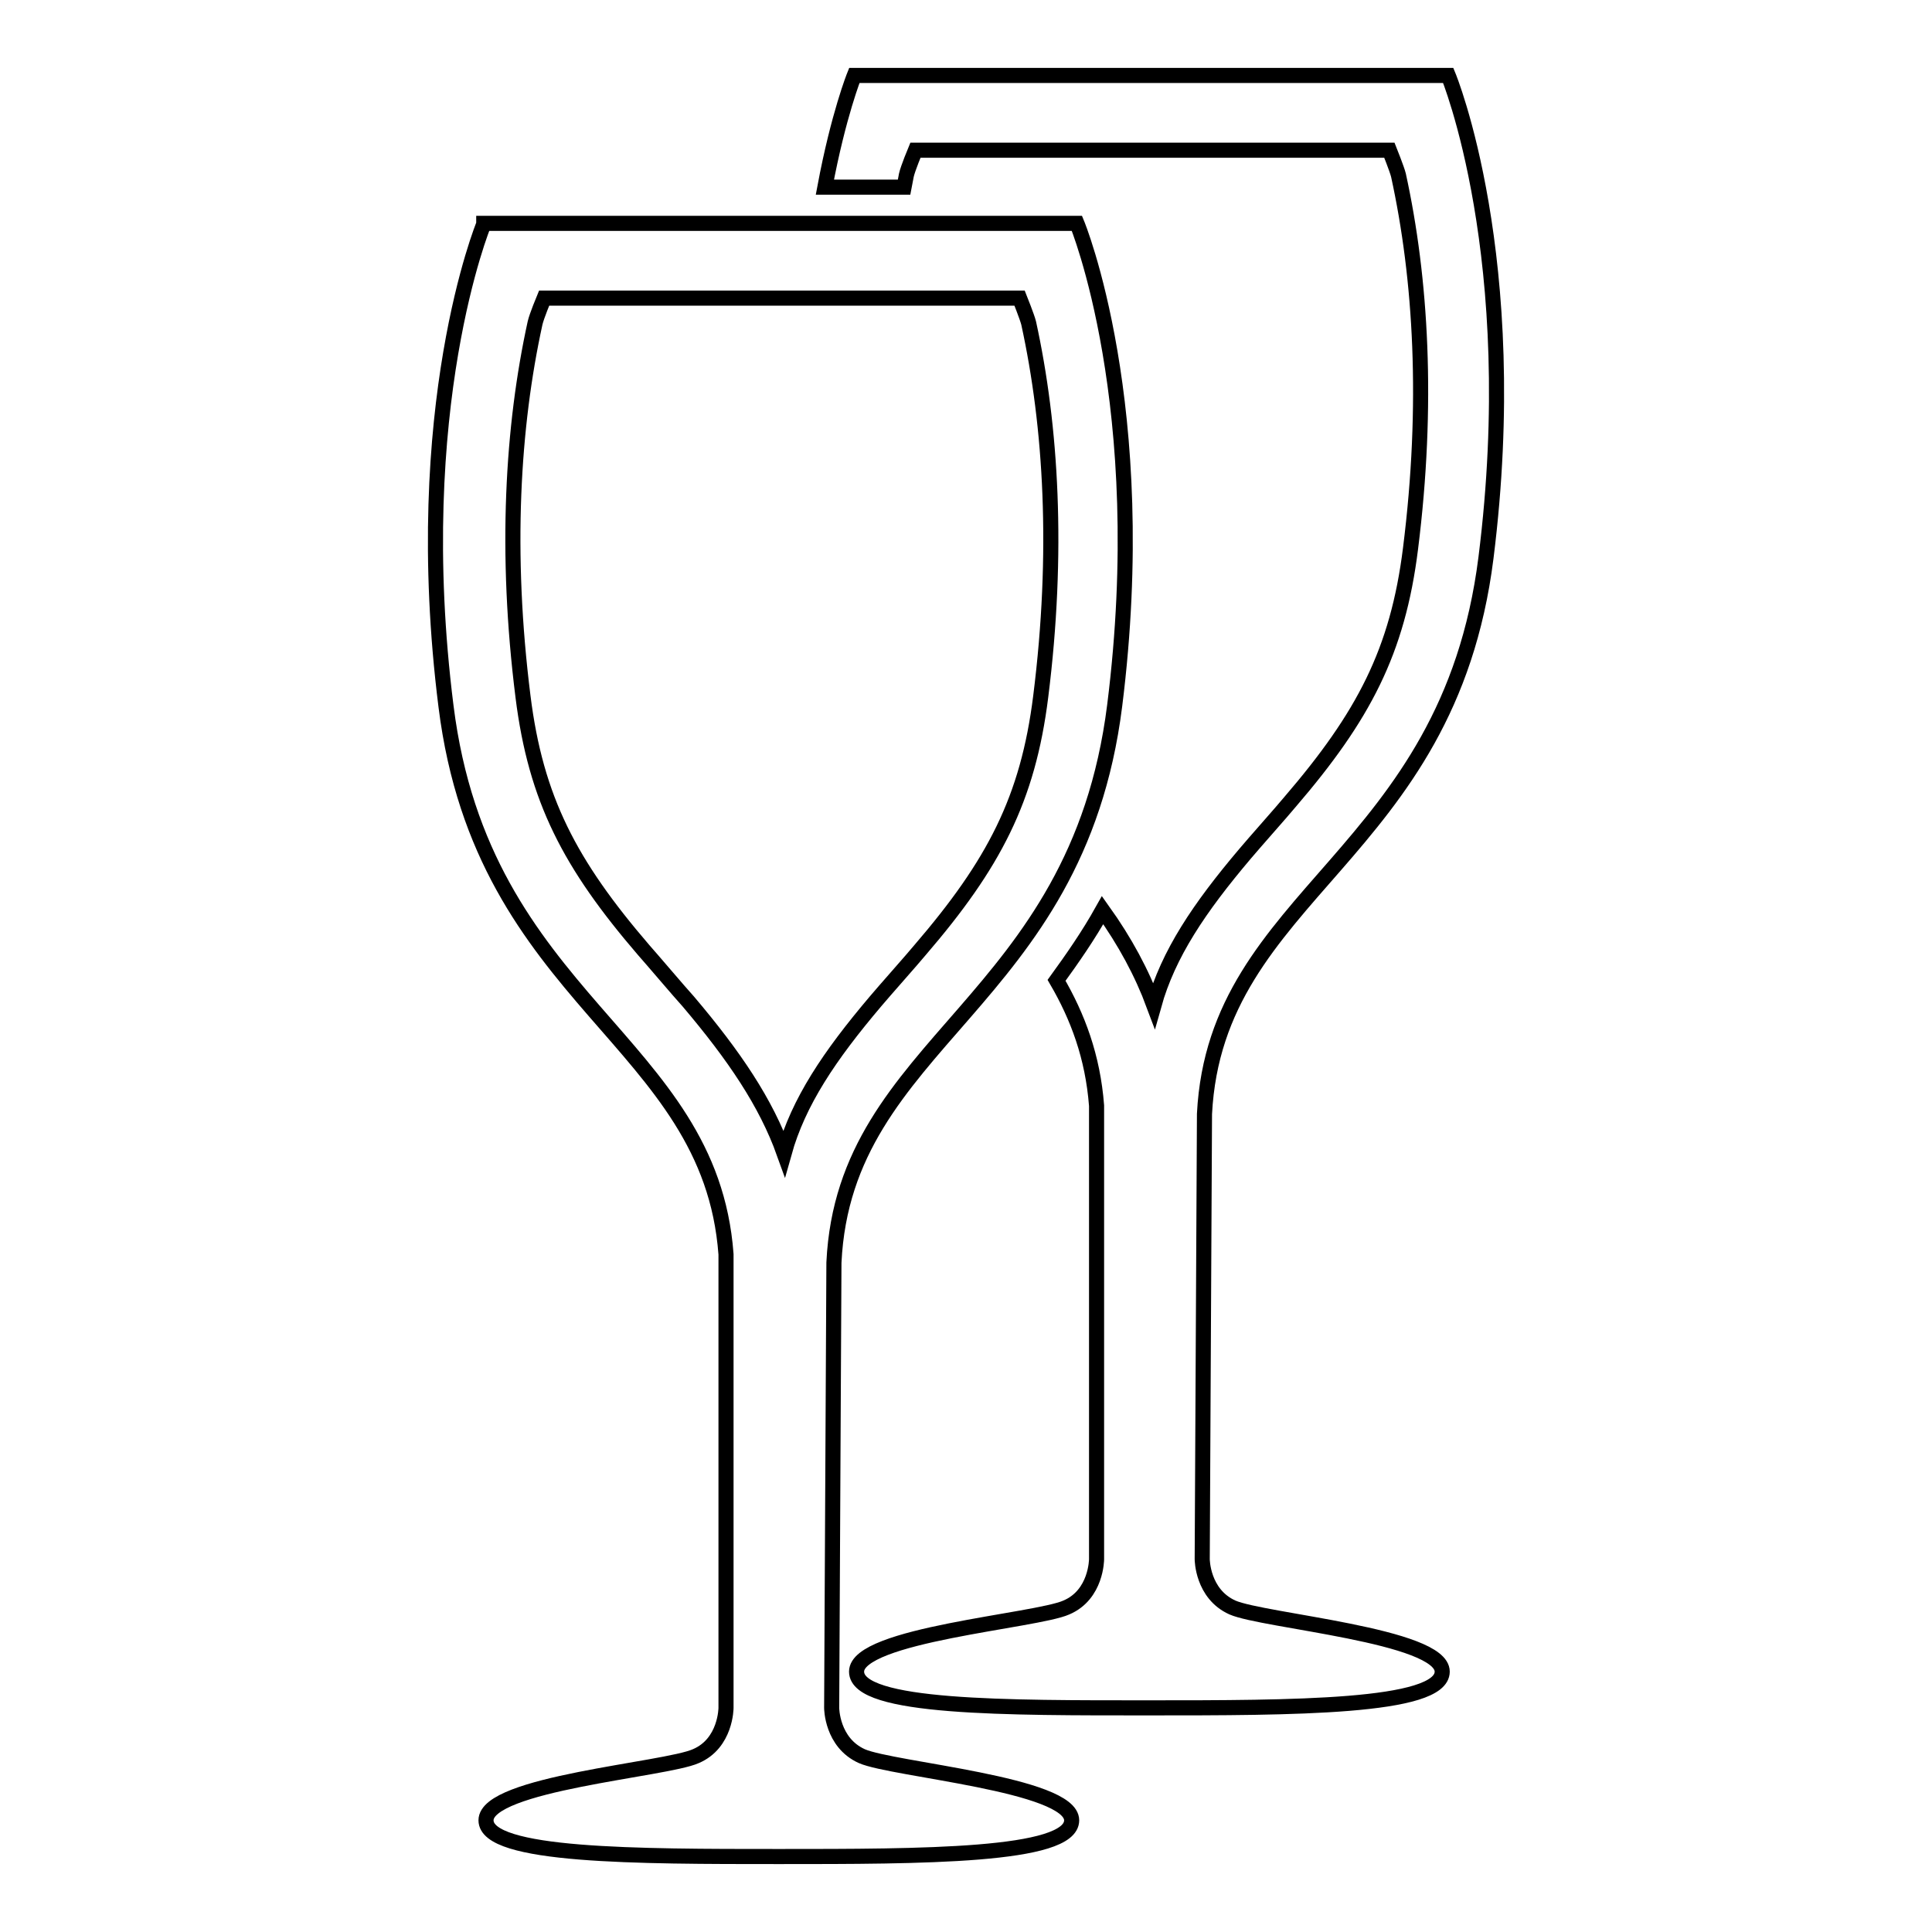<?xml version="1.0" encoding="utf-8"?>
<!-- Svg Vector Icons : http://www.onlinewebfonts.com/icon -->
<!DOCTYPE svg PUBLIC "-//W3C//DTD SVG 1.1//EN" "http://www.w3.org/Graphics/SVG/1.1/DTD/svg11.dtd">
<svg version="1.1" xmlns="http://www.w3.org/2000/svg" xmlns:xlink="http://www.w3.org/1999/xlink" x="0px" y="0px" viewBox="0 0 256 256" enable-background="new 0 0 256 256" xml:space="preserve">
<g> <path stroke-width="2" fill-opacity="0" stroke="#000000"  d="M196.9,73.9c5-39.8-5-63.9-5-63.9h-39.4h-39.3c0,0-2.1,5.2-3.9,14.8h10.5c0.1-0.5,0.2-1.1,0.3-1.6 c0.2-0.9,1.2-3.3,1.2-3.3h30.9h1h30.9c0,0,1,2.5,1.2,3.3c3,13.7,4,30.4,1.6,49.5c-1.7,13.6-6.2,22.2-16,33.6 c-0.9,1.1-4.9,5.6-5.9,6.8c-6.1,7.2-10.2,13.3-12.1,20.1c-1.6-4.3-3.8-8.4-6.8-12.6c-1.9,3.4-4,6.4-6.1,9.3 c2.8,4.8,4.8,10.1,5.3,16.6v60.1c0,0,0,4.7-4,6.4c-4,1.8-27.8,3.6-27.8,8.5s20.1,4.8,38.8,4.8s38.8,0,38.8-4.8s-23.7-6.7-27.8-8.5 c-4-1.8-4-6.4-4-6.4l0.3-59C161.1,118.2,191.9,113.7,196.9,73.9z M64.1,29.7c0,0-10,24.2-5,63.9c4.9,39.2,35,44.1,37.1,72.6v60.1 c0,0,0,4.7-4,6.4c-4,1.8-27.8,3.6-27.8,8.5c0,4.8,20.1,4.8,38.8,4.8c18.8,0,38.8,0,38.8-4.8c0-4.8-23.7-6.7-27.8-8.5 c-4-1.8-4-6.4-4-6.4l0.3-59c1.4-29.5,32.2-34,37.2-73.8c5-39.8-5-63.9-5-63.9h-39.4H64.1z M135.1,39.5c0,0,1,2.5,1.2,3.3 c3,13.7,4,30.4,1.6,49.5c-1.7,13.6-6.2,22.2-16,33.6c-0.9,1.1-4.9,5.6-5.9,6.8c-6.1,7.2-10.2,13.3-12.1,20.1 c-2.4-6.7-6.6-12.9-12.7-20.1c-1.1-1.2-5-5.8-5.9-6.8c-9.8-11.4-14.3-20-16-33.6c-2.4-19.1-1.4-35.8,1.6-49.5 c0.2-0.9,1.2-3.3,1.2-3.3h30.9h1H135.1z"/></g>
</svg>